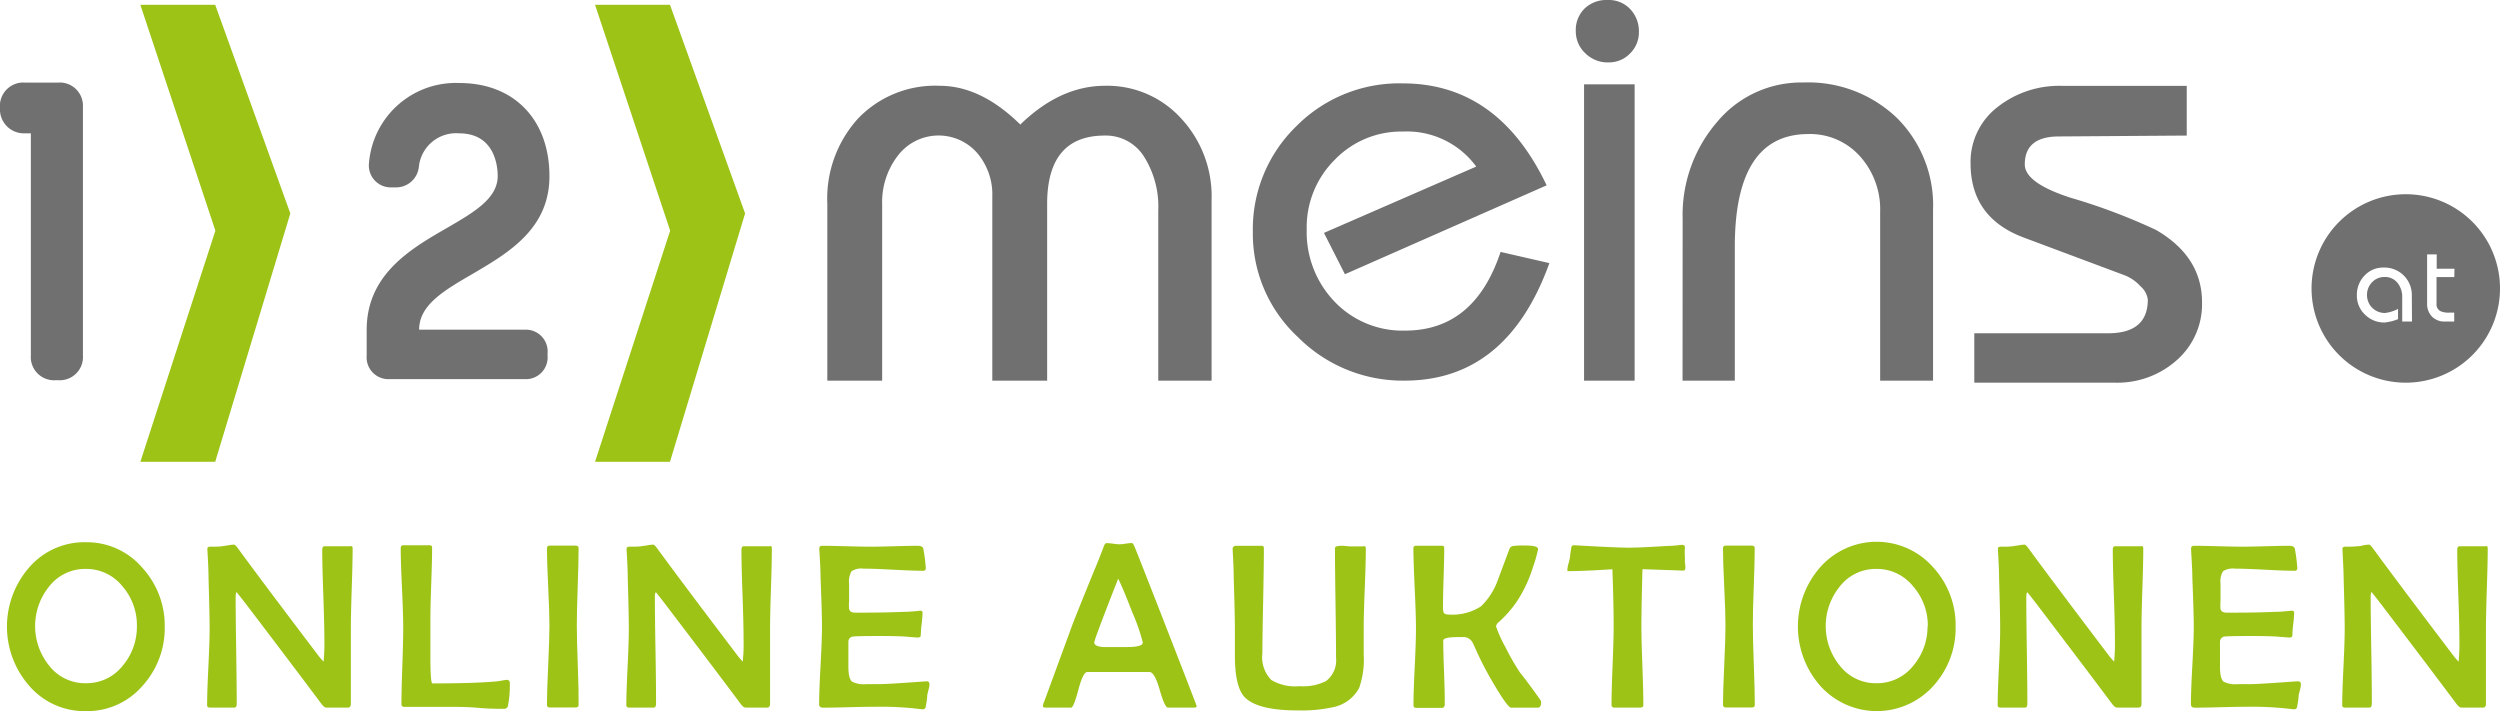 <svg xmlns="http://www.w3.org/2000/svg" viewBox="0 0 281.24 80"><defs><style>.cls-1{fill:#9cc316;}.cls-2{fill:#707071;}</style></defs><title>Asset 1</title><g id="Layer_2" data-name="Layer 2"><g id="Header"><g id="Logo"><path class="cls-1" d="M18.53,70.49a9.64,9.64,0,0,1-2.47,6.63A8.23,8.23,0,0,1,9.67,80a8.22,8.22,0,0,1-6.4-2.87,10.11,10.11,0,0,1,0-13.28A8.18,8.18,0,0,1,9.67,61,8.2,8.2,0,0,1,16,63.86,9.61,9.61,0,0,1,18.53,70.49Zm-3.13,0A6.65,6.65,0,0,0,13.81,66a5.21,5.21,0,0,0-4.17-2,5.12,5.12,0,0,0-4.13,2,7.07,7.07,0,0,0,0,8.86,5.12,5.12,0,0,0,4.13,2,5.19,5.19,0,0,0,4.19-2A6.77,6.77,0,0,0,15.4,70.45Z"/><path class="cls-1" d="M39.67,61.68q0,1.49-.1,4.5t-.1,4.51q0,1.42,0,4.24t0,4.24c0,.28-.11.43-.32.43l-.58,0-.58,0-.64,0-.64,0c-.16,0-.34-.14-.56-.43q-2.81-3.77-8.51-11.26c-.59-.76-.93-1.18-1-1.27s-.13.18-.13.53q0,2,.06,6t.06,6c0,.28-.09.43-.26.43l-.68,0-.68,0-.7,0-.69,0c-.22,0-.32-.09-.32-.26q0-1.43.14-4.3t.14-4.31q0-1.57-.12-5.66,0-1.06-.13-3.19v-.17c0-.13.09-.2.31-.21.56,0,1,0,1.33-.05l.69-.1a3.94,3.94,0,0,1,.68-.08c.08,0,.21.13.4.38q3,4.1,9.15,12.2.27.33.51.58a20.63,20.63,0,0,0,.09-2.49q0-1.69-.12-5.06t-.12-5c0-.29.09-.43.26-.43l.71,0,.71,0,.74,0,.74,0C39.58,61.39,39.67,61.49,39.67,61.68Z"/><path class="cls-1" d="M57.35,76.78a11.77,11.77,0,0,1-.2,2.58.43.43,0,0,1-.46.38c-.64,0-1.6,0-2.88-.11s-2.24-.11-2.88-.11l-2.72,0-2.72,0a.29.29,0,0,1-.33-.32q0-1.41.1-4.27t.1-4.28q0-1.51-.14-4.51t-.14-4.51c0-.19.11-.29.32-.29l.71,0,.73,0,.73,0,.73,0c.21,0,.31.08.31.25q0,1.38-.1,4.14T48.42,70V72c0,.92,0,1.6,0,2q0,2.88.23,2.88,4.79,0,7.24-.23l.6-.09a3.28,3.28,0,0,1,.6-.08C57.25,76.53,57.35,76.62,57.35,76.78Z"/><path class="cls-1" d="M65.09,79.32c0,.18-.13.27-.38.27l-.71,0-.71,0-.73,0-.71,0c-.22,0-.32-.1-.32-.3q0-1.48.14-4.46t.14-4.47q0-1.44-.14-4.33t-.14-4.33c0-.22.1-.32.3-.32l.75,0,.77,0,.7,0,.7,0c.22,0,.34.09.34.26q0,1.45-.1,4.36t-.1,4.36q0,1.49.11,4.48T65.09,79.32Z"/><path class="cls-1" d="M86.83,61.68q0,1.49-.1,4.5t-.1,4.51q0,1.42,0,4.24t0,4.24c0,.28-.11.43-.32.43l-.58,0-.58,0-.64,0-.64,0c-.16,0-.34-.14-.56-.43q-2.81-3.77-8.51-11.26-.88-1.14-1-1.27c-.09,0-.13.18-.13.53q0,2,.07,6t.06,6c0,.28-.09.43-.26.43l-.68,0-.68,0-.7,0-.7,0q-.32,0-.32-.26,0-1.43.14-4.3t.14-4.31q0-1.57-.12-5.66,0-1.06-.13-3.19v-.17c0-.13.1-.2.31-.21.56,0,1,0,1.33-.05l.69-.1a3.93,3.93,0,0,1,.68-.08c.08,0,.21.13.4.38q3,4.1,9.15,12.2.27.33.51.58a20.62,20.62,0,0,0,.09-2.49q0-1.69-.12-5.06t-.12-5c0-.29.09-.43.26-.43l.71,0,.71,0,.74,0,.74,0C86.74,61.39,86.83,61.49,86.83,61.68Z"/><path class="cls-1" d="M104.56,77a2.47,2.47,0,0,1-.11.6l-.14.6q0,.47-.18,1.36a.31.31,0,0,1-.34.23,4,4,0,0,1-.49-.05,38,38,0,0,0-5-.23q-.95,0-2.86.05t-2.86.05c-.29,0-.43-.13-.43-.38q0-1.45.16-4.37t.16-4.37q0-1.48-.16-5.51,0-1-.14-3.1v-.18c0-.2.1-.3.34-.3q.91,0,2.73.05T98,61.5q.87,0,2.61-.05t2.61-.05q.61,0,.66.38a19.64,19.64,0,0,1,.27,2.13c0,.2-.1.3-.29.3q-1.1,0-3.35-.12t-3.37-.12a2,2,0,0,0-1.34.29,2.26,2.26,0,0,0-.28,1.41v1.93a5.44,5.44,0,0,0,0,.92c.08.27.3.4.67.4h.88q2.55,0,4.57-.09.79,0,1.87-.13c.18,0,.27.06.27.23a12.4,12.4,0,0,1-.1,1.27,12.18,12.18,0,0,0-.1,1.29c0,.16-.13.23-.39.23l-1.16-.09q-.73-.08-3.27-.08-2.15,0-2.72.05a.59.59,0,0,0-.6.55q0-.09,0,1V75q0,1.35.42,1.69a3,3,0,0,0,1.62.27H99q.91,0,5.11-.31h.19C104.47,76.65,104.56,76.76,104.56,77Z"/><path class="cls-1" d="M134.62,79.44c0,.11-.1.16-.31.16l-.72,0-.72,0-.74,0-.74,0q-.36,0-.93-2t-1.15-2q-.48,0-2.51,0h-2.05q-2.14,0-2.44,0-.47,0-1,2c-.35,1.31-.62,2-.81,2h-2.92c-.17,0-.26-.06-.26-.18a2.23,2.23,0,0,1,.18-.58l3.19-8.69q.4-1.05,2.44-6.06.36-.83,1-2.5c.11-.33.22-.49.34-.49a6.17,6.17,0,0,1,.73.06,5.77,5.77,0,0,0,.73.07,5.27,5.27,0,0,0,.71-.07,5.4,5.4,0,0,1,.7-.07c.08,0,.19.16.32.48q.31.73,3.08,7.83Q134.62,79.35,134.62,79.44Zm-6.06-7.16a21.7,21.7,0,0,0-1.17-3.37q-1.13-2.91-1.6-3.81-2.69,6.85-2.69,7.17c0,.29.33.47,1,.52h2.61Q128.57,72.8,128.56,72.28Z"/><path class="cls-1" d="M153.65,61.68q0,1.51-.12,4.51t-.12,4.51c0,.33,0,.82,0,1.47s0,1.14,0,1.46a9.63,9.63,0,0,1-.51,3.76,4.28,4.28,0,0,1-3,2.18,16.66,16.66,0,0,1-3.89.35q-4.55,0-6-1.5-1.09-1.17-1.09-4.67,0-.43,0-1.45c0-.68,0-1.21,0-1.6q0-1.53-.13-5.64,0-1.06-.12-3.18c0-.1,0-.17,0-.21s.11-.27.34-.27h2.87c.2,0,.3.08.3.23q0,2-.08,5.93t-.09,5.93a3.7,3.7,0,0,0,1,3,5.18,5.18,0,0,0,3.16.7,5.73,5.73,0,0,0,3-.57A2.92,2.92,0,0,0,150.3,74q0-2.05-.06-6.16t-.06-6.16c0-.14.12-.22.38-.26a3.81,3.81,0,0,1,.78,0l.57.05.71,0,.71,0C153.54,61.39,153.65,61.49,153.65,61.68Z"/><path class="cls-1" d="M173.37,79c0,.41-.13.61-.38.61h-3q-.38,0-2-2.76a36.67,36.67,0,0,1-1.78-3.37c-.29-.67-.46-1-.51-1.12a1.21,1.21,0,0,0-.91-.69H164q-1.64,0-1.64.4,0,1.19.09,3.57t.08,3.56c0,.28-.11.43-.32.43l-.74,0-.74,0-.7,0-.7,0c-.22,0-.32-.1-.32-.3q0-1.43.14-4.29t.14-4.29q0-1.51-.14-4.52T159,61.68c0-.19.11-.29.32-.29l.72,0,.73,0,.7,0,.7,0c.2,0,.3.08.3.23q0,1.1-.07,3.32t-.07,3.33a1.84,1.84,0,0,0,.07.63c.07.16.25.23.53.23a5.89,5.89,0,0,0,3.69-.93,7.77,7.77,0,0,0,1.9-3l1.3-3.48a.54.54,0,0,1,.4-.3,9.71,9.71,0,0,1,1.38-.05q1.43,0,1.43.4a15.56,15.56,0,0,1-.6,2.1,15.1,15.1,0,0,1-1.82,3.84,12.71,12.71,0,0,1-2,2.27.73.73,0,0,0-.31.49,13.91,13.91,0,0,0,1.05,2.32A26.12,26.12,0,0,0,171,75.67q.82,1,2.29,3.08A.5.5,0,0,1,173.37,79Z"/><path class="cls-1" d="M189.6,63.85c0,.22-.08.34-.23.34l-4.6-.16q-.11,4-.12,6.34,0,1.49.11,4.48t.11,4.48q0,.27-.38.27l-.71,0-.73,0-.72,0-.71,0a.29.29,0,0,1-.33-.32q0-1.48.12-4.44t.12-4.46q0-2.31-.14-6.34-3.35.21-4.91.21c-.1,0-.16,0-.16-.13a2.85,2.85,0,0,1,.12-.68c.1-.38.15-.61.17-.67a10.38,10.38,0,0,1,.18-1.26.23.23,0,0,1,.22-.17h.16q4.6.27,6.07.27,1.3,0,4.25-.19a13.72,13.72,0,0,0,1.68-.13q.34,0,.38.23a8.65,8.65,0,0,0,0,1.26,5.16,5.16,0,0,0,0,.53C189.59,63.54,189.6,63.72,189.6,63.85Z"/><path class="cls-1" d="M197.41,79.32q0,.27-.38.27l-.71,0-.72,0-.73,0-.71,0c-.22,0-.33-.1-.33-.3q0-1.48.14-4.46t.14-4.47q0-1.44-.14-4.33t-.14-4.33c0-.22.1-.32.3-.32l.76,0,.77,0,.7,0,.7,0c.23,0,.34.09.34.26q0,1.45-.11,4.36t-.1,4.36q0,1.49.11,4.48T197.41,79.32Z"/><path class="cls-1" d="M220,70.49a9.63,9.63,0,0,1-2.47,6.63,8.55,8.55,0,0,1-12.79,0,10.12,10.12,0,0,1,0-13.28,8.47,8.47,0,0,1,12.75,0A9.6,9.6,0,0,1,220,70.49Zm-3.13,0A6.65,6.65,0,0,0,215.25,66a5.21,5.21,0,0,0-4.17-2,5.12,5.12,0,0,0-4.13,2,7.06,7.06,0,0,0,0,8.86,5.12,5.12,0,0,0,4.13,2,5.19,5.19,0,0,0,4.18-2A6.77,6.77,0,0,0,216.84,70.45Z"/><path class="cls-1" d="M241.11,61.68q0,1.49-.1,4.5t-.1,4.51q0,1.42,0,4.24t0,4.24c0,.28-.11.43-.32.43l-.58,0-.58,0-.64,0-.64,0c-.16,0-.34-.14-.56-.43q-2.81-3.77-8.51-11.26-.88-1.14-1-1.27c-.08,0-.13.18-.13.53q0,2,.06,6t.06,6c0,.28-.08.43-.26.43l-.68,0-.68,0-.7,0-.7,0c-.22,0-.32-.09-.32-.26q0-1.43.14-4.3t.14-4.31q0-1.57-.12-5.66,0-1.06-.13-3.19v-.17c0-.13.09-.2.31-.21.56,0,1,0,1.33-.05l.69-.1a4,4,0,0,1,.68-.08c.08,0,.21.13.4.38q3,4.1,9.15,12.2.27.33.51.58a20.2,20.2,0,0,0,.09-2.49q0-1.69-.12-5.06t-.12-5c0-.29.09-.43.26-.43l.71,0,.71,0,.74,0,.74,0C241,61.39,241.11,61.49,241.11,61.68Z"/><path class="cls-1" d="M258.84,77a2.57,2.57,0,0,1-.1.6l-.15.6c0,.31-.08.77-.18,1.36a.31.31,0,0,1-.34.23,4.08,4.08,0,0,1-.5-.05,38,38,0,0,0-4.95-.23q-.95,0-2.86.05t-2.86.05c-.29,0-.43-.13-.43-.38q0-1.45.16-4.37t.16-4.37q0-1.48-.16-5.51c0-.69-.06-1.73-.14-3.1v-.18q0-.3.34-.3.91,0,2.73.05t2.73.05q.87,0,2.61-.05t2.61-.05c.41,0,.63.13.66.38a19,19,0,0,1,.27,2.13c0,.2-.1.3-.29.3q-1.1,0-3.35-.12t-3.37-.12a2.06,2.06,0,0,0-1.35.29,2.26,2.26,0,0,0-.28,1.41v1.93a5.53,5.53,0,0,0,0,.92c.08.27.3.4.68.4h.88q2.55,0,4.58-.09c.53,0,1.15-.06,1.87-.13.18,0,.27.06.27.23a12.15,12.15,0,0,1-.1,1.27,12.61,12.61,0,0,0-.1,1.29c0,.16-.13.23-.39.23l-1.16-.09q-.73-.08-3.27-.08-2.15,0-2.72.05a.59.59,0,0,0-.6.55c0-.06,0,.27,0,1V75q0,1.35.41,1.69a3,3,0,0,0,1.63.27h1.43q.91,0,5.11-.31h.19C258.75,76.65,258.84,76.76,258.84,77Z"/><path class="cls-1" d="M279.86,61.68q0,1.49-.1,4.5t-.1,4.51q0,1.42,0,4.24t0,4.24c0,.28-.11.43-.32.43l-.59,0-.58,0-.64,0-.64,0c-.16,0-.34-.14-.56-.43q-2.81-3.77-8.51-11.26-.88-1.14-1-1.27t-.13.53q0,2,.07,6t.06,6c0,.28-.09.43-.26.43l-.68,0-.67,0-.7,0-.7,0c-.22,0-.32-.09-.32-.26q0-1.43.14-4.3t.14-4.31q0-1.57-.12-5.66c0-.71-.06-1.77-.13-3.19v-.17c0-.13.09-.2.31-.21.56,0,1,0,1.32-.05.12,0,.35,0,.69-.1a4,4,0,0,1,.68-.08c.08,0,.21.13.4.38q3,4.1,9.15,12.2c.18.22.35.42.51.58a20.3,20.3,0,0,0,.09-2.49q0-1.69-.12-5.06t-.12-5c0-.29.09-.43.26-.43l.71,0,.71,0,.74,0,.74,0C279.77,61.39,279.86,61.49,279.86,61.68Z"/><polygon class="cls-1" points="24.21 51.95 15.79 51.95 24.23 25.95 15.79 0.54 24.21 0.54 32.66 24.01 24.21 51.95"/><polygon class="cls-1" points="75.37 51.95 66.94 51.95 75.39 25.95 66.94 0.54 75.37 0.54 83.82 24.01 75.37 51.95"/><path class="cls-2" d="M93.07,22.92a13.39,13.39,0,0,1,3.47-9.6,12,12,0,0,1,9.16-3.67q4.65,0,9.08,4.36,4.49-4.36,9.53-4.36a11.22,11.22,0,0,1,8.56,3.67,12.84,12.84,0,0,1,3.43,9.1V42.82h-6V23.7a10.54,10.54,0,0,0-1.62-6.11,5.07,5.07,0,0,0-4.39-2.34q-6.49,0-6.49,7.69V42.82h-6.17V22.12a7.19,7.19,0,0,0-1.71-4.92,5.77,5.77,0,0,0-8.9.29A8.56,8.56,0,0,0,99.24,23V42.82H93.07Z"/><path class="cls-2" d="M151.3,30.85l-2.36-4.65,17.13-7.46a9.66,9.66,0,0,0-8.27-3.94,10.36,10.36,0,0,0-7.67,3.2A10.68,10.68,0,0,0,147,25.79a11.29,11.29,0,0,0,3.13,8.14,10.55,10.55,0,0,0,7.95,3.26q7.79,0,10.73-8.85l5.49,1.26Q169.53,42.82,158,42.82a16.65,16.65,0,0,1-12-4.91,15.85,15.85,0,0,1-5.06-11.79,16.14,16.14,0,0,1,4.86-11.89,16.3,16.3,0,0,1,12-4.85q10.73,0,16.19,11.47Z"/><path class="cls-2" d="M180.85,0a3.32,3.32,0,0,1,2.52,1,3.61,3.61,0,0,1,1,2.6,3.31,3.31,0,0,1-1,2.42,3.28,3.28,0,0,1-2.39,1A3.56,3.56,0,0,1,178.35,6a3.36,3.36,0,0,1-1.08-2.5,3.39,3.39,0,0,1,1-2.55A3.56,3.56,0,0,1,180.85,0ZM178.2,9.49h5.69V42.82H178.2Z"/><path class="cls-2" d="M189.29,24.59a16,16,0,0,1,3.87-10.86,12.31,12.31,0,0,1,9.68-4.45,14.44,14.44,0,0,1,10.57,4,13.85,13.85,0,0,1,4.05,10.35V42.82h-5.95v-19a8.92,8.92,0,0,0-2.28-6.25,7.52,7.52,0,0,0-5.8-2.49q-8.27,0-8.27,12.67V42.82h-5.88Z"/><path class="cls-2" d="M246,9.66v5.59l-14.38.1q-3.84,0-3.84,3.15,0,2.08,5.17,3.75a66.53,66.53,0,0,1,9.6,3.62q5.17,3,5.17,8.14a8.39,8.39,0,0,1-2.81,6.48,10.06,10.06,0,0,1-7,2.56H222.1V37.49h15.06q4.46,0,4.46-3.79a2.37,2.37,0,0,0-.82-1.49A4.79,4.79,0,0,0,239.1,31l-11.47-4.29q-5.95-2.24-5.95-8.34a7.8,7.8,0,0,1,3-6.3A11.2,11.2,0,0,1,232,9.66Z"/><path class="cls-2" d="M6.52,9.29H2.8A2.63,2.63,0,0,0,0,12.15,2.69,2.69,0,0,0,2.67,15l.8,0v25a2.61,2.61,0,0,0,2.8,2.77h.26a2.61,2.61,0,0,0,2.8-2.77v-28A2.61,2.61,0,0,0,6.52,9.29Z"/><path class="cls-2" d="M59,37.09H47.15c0-2.77,2.76-4.39,6-6.27,4.06-2.38,8.66-5.08,8.66-11,0-6.37-4-10.48-10.11-10.48a9.8,9.8,0,0,0-10.19,9A2.46,2.46,0,0,0,44,21.08h.49a2.58,2.58,0,0,0,2.64-2.4A4.21,4.21,0,0,1,51.65,15c4,0,4.34,3.68,4.34,4.8,0,2.54-2.68,4.09-5.79,5.89-4,2.31-8.95,5.18-8.95,11.42V40a2.45,2.45,0,0,0,2.58,2.65H59A2.45,2.45,0,0,0,61.6,40v-.25A2.45,2.45,0,0,0,59,37.09Z"/><path class="cls-2" d="M270.64,21.85a10.6,10.6,0,1,0,10.6,10.6A10.6,10.6,0,0,0,270.64,21.85Zm.7,14.32h-1.1v-2.7a2.5,2.5,0,0,0-.54-1.66,1.78,1.78,0,0,0-1.43-.65,1.89,1.89,0,0,0-1.42.59,2,2,0,0,0-.57,1.46,2,2,0,0,0,2,2,4.15,4.15,0,0,0,1.49-.46V35.9a5.35,5.35,0,0,1-1.51.38,3.05,3.05,0,0,1-2.21-.89,2.9,2.9,0,0,1-.91-2.15A3.1,3.1,0,0,1,266,31a2.84,2.84,0,0,1,2.14-.9,3.08,3.08,0,0,1,3.18,3.18Zm4.76-5h-2v3a.84.84,0,0,0,.46.84,2.26,2.26,0,0,0,1,.16h.53v1h-1.05a1.94,1.94,0,0,1-1.46-.56,2.06,2.06,0,0,1-.54-1.49V28.62h1.08v1.61h2Z"/></g></g></g></svg>